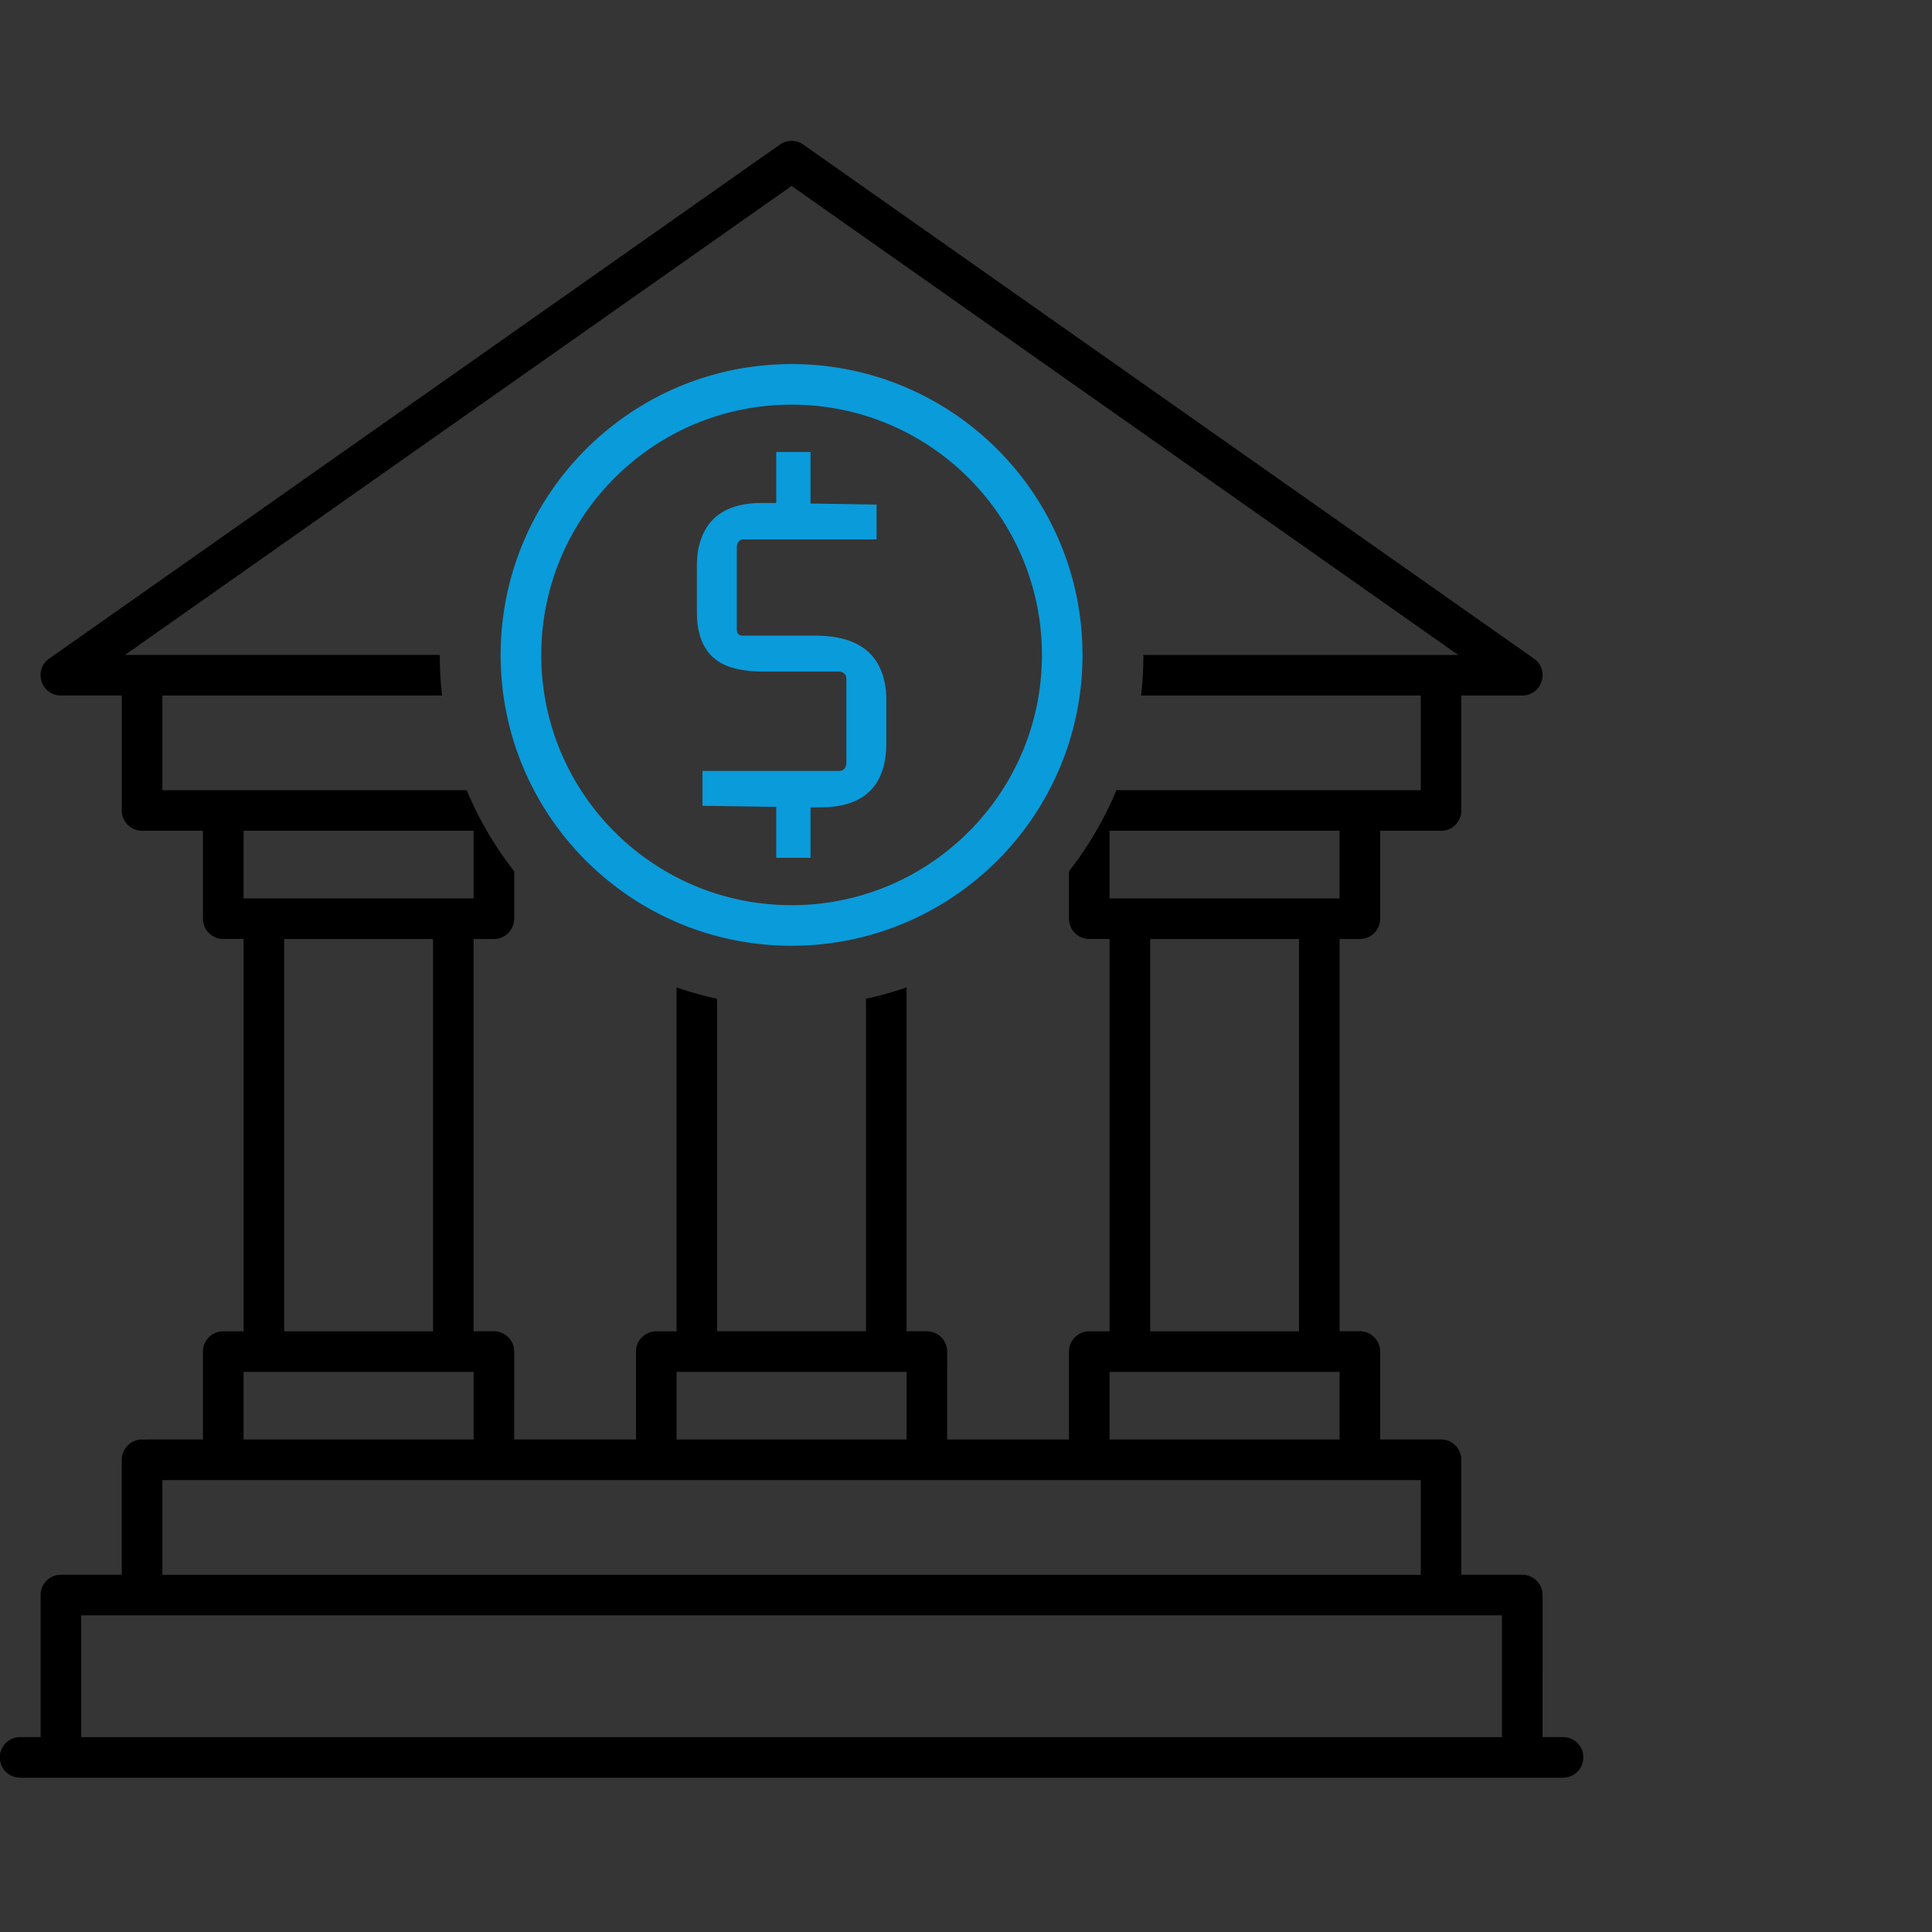 <svg width="96" height="96" viewBox="0 0 96 96" xmlns="http://www.w3.org/2000/svg">
    <rect x="0" y="0" width="96" height="96" fill="#333333" stroke="none"/>
    <g fill="none" fill-rule="evenodd">
        <path fill="#FFF" opacity=".01" d="M0 0h96v96H0z"/>
        <path d="m39.794 7.111.12.073L76.22 32.726c.774.544.435 1.733-.465 1.827l-.115.006h-3.026v5.714c0 .557-.451 1.008-1.008 1.008l-3.026-.001v4.37c0 .557-.451 1.008-1.008 1.008h-1.01V66.15h1.01c.557 0 1.008.452 1.008 1.009v4.368h3.026c.557 0 1.008.452 1.008 1.01v5.712h3.026c.52 0 .948.394 1.003.9l.006.109-.001 7.057h1.01a1.008 1.008 0 0 1 .136 2.008l-.137.01H1.008a1.008 1.008 0 0 1-.136-2.008l.137-.01h1.008v-7.057c0-.52.393-.948.899-1.002l.11-.006 3.025-.001v-5.713c0-.557.452-1.008 1.009-1.008l3.025-.001V67.16c0-.557.452-1.008 1.009-1.008h1.008V46.656l-1.008.001a1.008 1.008 0 0 1-1.009-1.008v-4.37l-3.025.001a1.008 1.008 0 0 1-1.009-1.008v-5.714H3.026c-.946 0-1.353-1.167-.672-1.761l.091-.072L38.753 7.184c.31-.218.71-.242 1.04-.073zm34.838 73.156H4.034v6.05h70.598v-6.05zm-4.034-6.722H8.068v4.706h62.53v-4.706zM21.967 34.56H8.068v4.704h15.124a17.46 17.46 0 0 0 2.358 4.03v2.356c0 .557-.452 1.008-1.009 1.008h-1.009V66.15h1.01c.556 0 1.008.452 1.008 1.009l-.001 4.368h6.052V67.16c0-.557.452-1.008 1.009-1.008h1.007V49.063c.656.226 1.33.415 2.018.564v16.524h7.396V49.627c.689-.148 1.361-.336 2.016-.563v17.087h1.01c.557 0 1.009.452 1.009 1.009l-.001 4.368h6.051V67.16c0-.557.452-1.008 1.01-1.008h1.007V46.656l-1.008.001a1.008 1.008 0 0 1-1.008-1.008v-2.356a17.46 17.46 0 0 0 2.358-4.03h15.123V34.56H56.7c.076-.661.115-1.334.115-2.016h15.64L39.333 9.24 6.21 32.543h15.642c0 .682.039 1.355.115 2.017zm1.566 33.608h-11.43v3.36h11.43v-3.36zm21.515 0h-11.43v3.36h11.43v-3.36zm21.516 0h-11.43v3.36h11.43v-3.36zm-45.048-21.51H14.12v19.494h7.396V46.658zm43.031 0h-7.396v19.494h7.396V46.658zm-41.014-5.377h-11.43v3.36h11.43v-3.36zm43.031 0h-11.43v3.36h11.43v-3.36z" fill="#000"/>
        <path d="M39.333 18.09c7.984 0 14.456 6.471 14.456 14.453 0 7.981-6.472 14.451-14.456 14.451-7.983 0-14.456-6.47-14.456-14.451 0-7.982 6.473-14.452 14.456-14.452zm0 2.017c-6.87 0-12.438 5.568-12.438 12.436s5.569 12.435 12.438 12.435c6.87 0 12.44-5.567 12.44-12.435s-5.57-12.436-12.44-12.436zm.942 2.353v2.56l3.282.051v1.732h-6.64c-.146.015-.241.1-.287.254l-.019.082v4.137c0 .177.075.278.224.304l.081.006h3.715c2.093.033 3.225.964 3.394 2.792l.015.207v2.379c-.016 2.046-1.06 3.097-3.132 3.152l-.633.002v2.507H38.57v-2.533l-3.663-.052v-1.732h6.818c.16-.015.264-.1.311-.253l.02-.083v-4.266a.337.337 0 0 0-.25-.316l-.081-.02H37.96c-.594 0-1.103-.06-1.527-.181-1.144-.311-1.745-1.167-1.802-2.567l-.004-.225v-2.198c0-.275.017-.543.05-.801.277-1.588 1.32-2.39 3.129-2.406l.764.002V22.46h1.705z" fill="#0A9BDB" fill-rule="nonzero"/>
    </g>
</svg>
